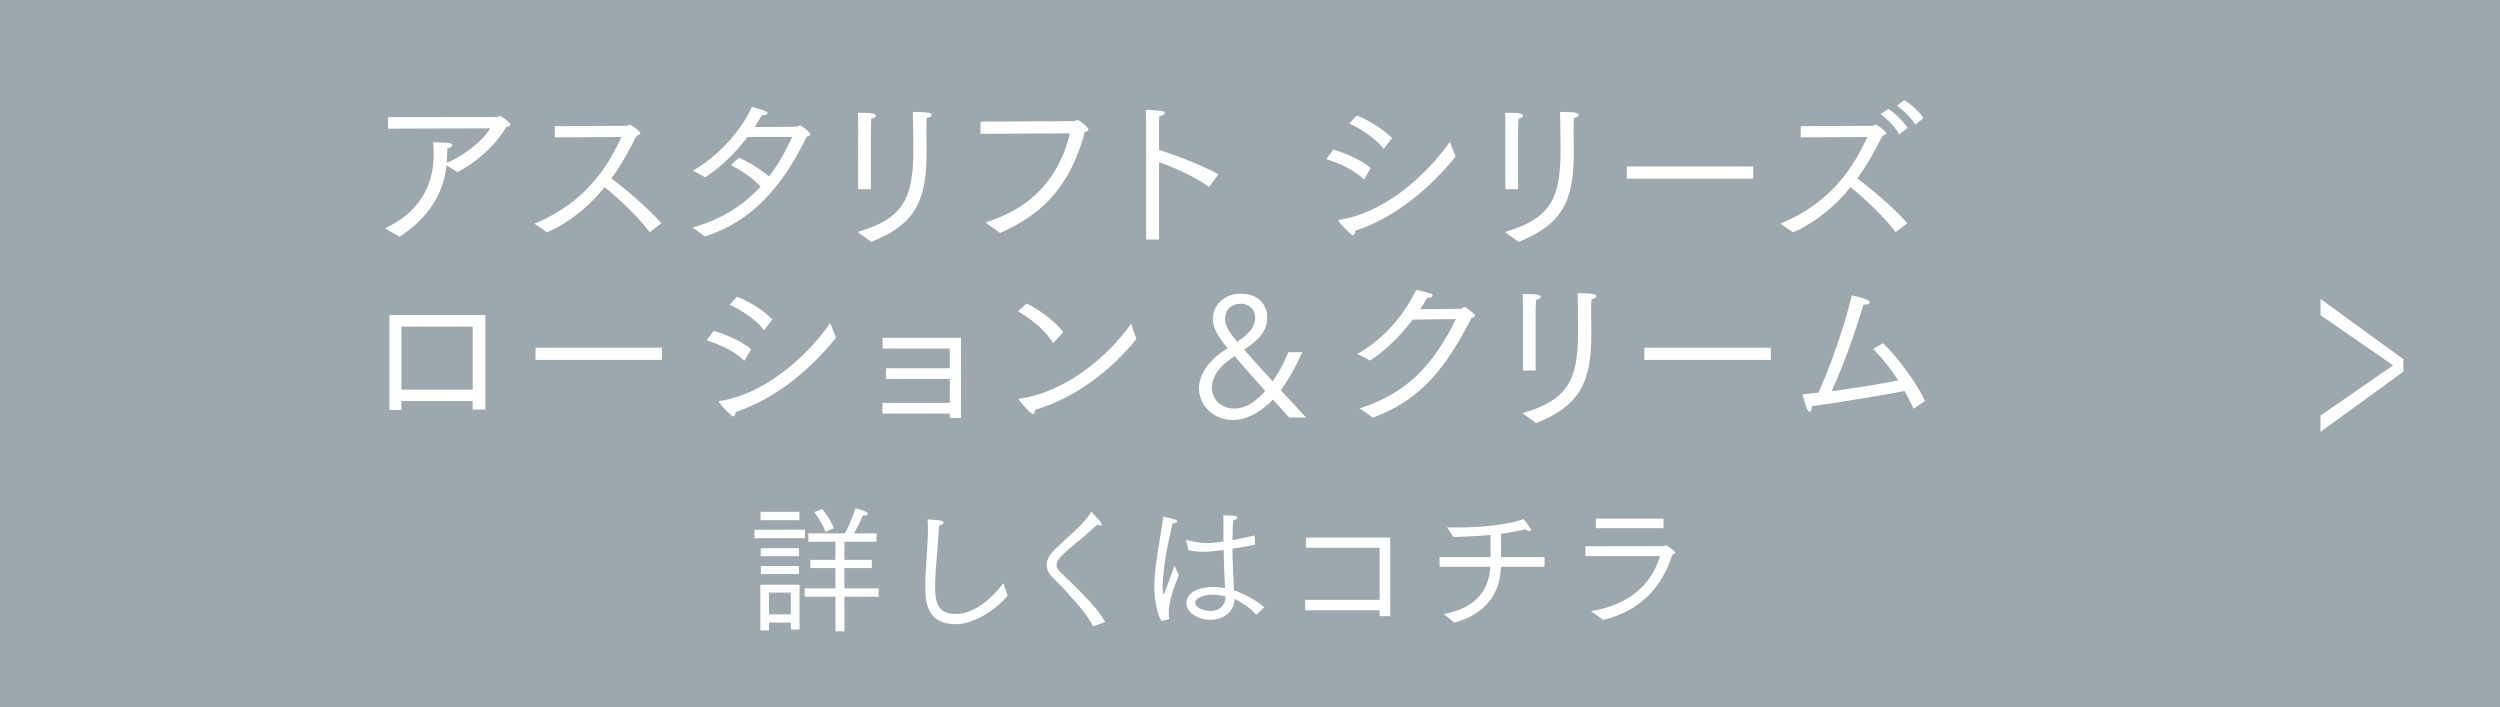 <svg viewBox="0 0 448.46 126.88" xmlns="http://www.w3.org/2000/svg"><path d="m0 0h448.46v126.88h-448.46z" fill="#9da7ae"/><g fill="#fff"><path d="m416.26 74.55 13.02-9.01-13.02-9.01v-2.91l14.87 10.81v2.23l-14.87 10.81z"/><path d="m69.04 40.96c6.03-2.76 8.76-7.53 8.76-13.23 0-.72-.03-1.47-.12-2.22.24.03 2.28.06 2.76.12.51.09.69.24.69.42 0 .24-.36.51-.9.6v.39c0 .51-.03 1.02-.06 1.53 0 .21 0 .45-.03.66 2.64-1.11 6.33-3.69 7.8-6.21l-18.33.06v-2.07l19.53-.03c.24 0 .36-.18.57-.18.24 0 1.86 1.23 1.86 1.53 0 .24-.36.42-.75.45-1.83 3.12-5.07 6.18-8.76 8.1l-1.95-1.23c-.57 5.49-3.66 9.69-8.43 12.81z"/><path d="m95.86 40.12c9.24-3.75 13.29-10.44 15.6-15.54l-11.94.06v-2.01l12.84-.06c.3 0 .42-.21.6-.21.27 0 1.92 1.23 1.92 1.53 0 .24-.42.36-.69.45-1.14 2.28-2.58 5.01-4.53 7.68 2.64 1.92 6.6 5.34 8.97 8.01l-2.07 1.62c-2.19-2.88-5.55-6.03-8.1-8.07-2.58 3.18-5.94 6.15-10.32 8.1z"/><path d="m124.24 40.81c5.34-1.47 9.27-4.14 12.21-7.35-1.53-1.59-3.33-2.79-5.31-3.84l1.41-1.35c1.2.54 3.57 1.8 5.4 3.39 1.71-2.25 3.06-4.65 4.14-7.08h-8.01c-2.55 3.39-5.25 5.7-7.59 7.23l-2.19-1.2c4.83-2.73 8.82-7.53 10.59-11.43 2.31.63 2.82.84 2.82 1.11 0 .21-.33.39-.9.39h-.15c-.42.75-.87 1.44-1.29 2.1 2.82 0 7.47-.03 7.62-.06.27-.06.33-.21.51-.21.27 0 1.86 1.17 1.86 1.62 0 .18-.27.3-.66.39-3.3 6.78-8.46 14.85-18.24 17.88z"/><path d="m153.85 41.62c8.04-2.37 9.99-5.82 9.99-14.61 0-1.08-.03-5.13-.09-6.93 2.46 0 3.36.12 3.36.51 0 .24-.27.48-.87.57-.06.75-.06 1.41-.06 2.01v.6c0 .93.03 2.37.03 2.91v.84c0 8.94-2.37 12.84-9.9 15.87zm.09-17.91v-.87c0-.78 0-1.89-.06-2.61 2.16 0 3.24.06 3.24.51 0 .21-.27.45-.84.54-.06.93-.06 2.58-.06 2.58v10.08h-2.28z"/><path d="m176.77 39.88c7.98-2.34 13.26-7.86 15.15-15.96l-16.05.09.03-2.19 16.65-.09c.42 0 .51-.21.72-.21.39 0 1.98 1.38 1.98 1.71 0 .21-.24.36-.66.45-2.94 11.1-9.03 15.36-15.21 18.12z"/><path d="m205.6 22.45s0-1.65-.06-2.76c3.24.18 3.39.21 3.39.57 0 .21-.3.48-.96.57-.06.69-.06 1.35-.06 1.8v4.26c3.12.99 7.95 2.85 10.65 4.38l-1.68 2.28c-2.82-2.01-6.15-3.45-8.97-4.47v13.89h-2.31z"/><path d="m239.17 26.83c2.31.66 5.22 2.01 6.72 3.3l-1.2 2.07c-1.8-1.71-4.2-2.82-6.78-3.66zm21.93 1.23c-4.41 5.58-10.77 10.95-18 13.35 0 .45-.15.78-.42.78-.39 0-2.19-2.01-2.52-2.46-.03-.06-.06-.09-.06-.15s.06-.12.21-.15c9.42-1.53 17.04-9.93 19.77-14.01zm-17.73-7.35c2.28.9 4.92 2.58 6.33 4.08l-1.5 1.92c-1.38-1.86-3.99-3.54-6.15-4.56z"/><path d="m269.95 41.62c8.04-2.37 9.99-5.82 9.99-14.61 0-1.08-.03-5.13-.09-6.93 2.46 0 3.36.12 3.36.51 0 .24-.27.48-.87.57-.06.75-.06 1.41-.06 2.01v.6c0 .93.03 2.37.03 2.91v.84c0 8.94-2.37 12.84-9.9 15.87zm.09-17.91v-.87c0-.78 0-1.89-.06-2.61 2.16 0 3.24.06 3.24.51 0 .21-.27.45-.84.54-.06.93-.06 2.58-.06 2.58v10.08h-2.28z"/><path d="m291.82 29.86h22.68v2.19h-22.68z"/><path d="m319.36 40.12c9.24-3.75 13.29-10.44 15.6-15.54l-11.94.06v-2.01l12.84-.06c.3 0 .42-.21.6-.21.27 0 1.92 1.23 1.92 1.53 0 .24-.42.36-.69.45-1.14 2.28-2.58 5.01-4.53 7.68 2.64 1.92 6.6 5.34 8.97 8.01l-2.07 1.62c-2.19-2.88-5.55-6.03-8.1-8.07-2.58 3.18-5.94 6.15-10.32 8.1zm19.38-20.58c.99.57 2.76 2.28 3.45 3.42l-1.5 1.14c-.87-1.56-2.34-2.91-3.33-3.63zm2.85-1.56c.9.48 2.58 1.86 3.45 3.21l-1.47 1.17c-.69-1.17-2.13-2.64-3.33-3.39z"/><path d="m69.85 56.52h17.22v16.95h-2.28v-1.53h-12.78v1.59h-2.16zm14.94 13.38v-11.31h-12.78v11.31z"/><path d="m96.07 62.37h22.68v2.19h-22.68z"/><path d="m128.02 59.34c2.31.66 5.22 2.01 6.72 3.3l-1.2 2.07c-1.8-1.71-4.2-2.82-6.78-3.66zm21.93 1.23c-4.41 5.58-10.77 10.95-18 13.35 0 .45-.15.78-.42.78-.39 0-2.19-2.01-2.52-2.46-.03-.06-.06-.09-.06-.15s.06-.12.21-.15c9.42-1.53 17.04-9.93 19.77-14.01zm-17.73-7.35c2.28.9 4.92 2.58 6.33 4.08l-1.5 1.92c-1.38-1.86-3.99-3.54-6.15-4.56z"/><path d="m158.29 72.27h12.09v-4.29h-11.43v-1.92h11.43v-3.54h-12.06v-1.92h14.07v14.37h-2.01v-.78h-12.09z"/><path d="m184.15 54.45c2.4 1.11 5.34 3.42 6.57 5.13l-1.8 1.98c-1.41-2.37-4.17-4.5-6.33-5.73zm19.71 6.36c-4.59 5.67-10.98 10.59-18.18 12.69-.03.54-.18.78-.39.78-.42 0-2.34-2.28-2.49-2.52-.03-.03-.06-.09-.06-.15s.03-.09.18-.12c8.46-1.14 16.08-7.86 19.98-13.41z"/><path d="m220.21 62.46c-1.65-1.98-2.64-3.57-2.64-5.25 0-2.55 2.16-4.53 4.95-4.53 3.45 0 4.8 2.22 4.8 4.26v.06c0 2.4-1.62 3.9-3.33 5.16-.27.18-.54.36-.81.57 1.56 1.77 3.36 3.78 5.13 5.67 1.05-1.5 2.04-3.3 2.79-5.22h2.49c-1.17 2.61-2.4 4.89-3.84 6.81 1.83 1.98 3.45 3.72 4.53 4.89h-3.03c-.9-.99-1.86-2.07-2.91-3.21-1.44 1.53-4.11 3.66-7.2 3.66-3.6 0-6.06-2.76-6.06-5.64 0-2.19 1.29-4.65 4.5-6.81zm.48 1.98c-2.37 1.65-3.3 3.51-3.3 5.1 0 2.1 1.71 3.75 3.99 3.75 2.7 0 4.62-2.1 5.58-3.18-1.8-2.01-3.72-4.14-5.49-6.21zm2.04-3.69c1.41-1.08 2.43-2.19 2.43-3.78-.03-1.59-1.23-2.49-2.64-2.49-.63 0-2.76.33-2.76 2.7 0 1.38.99 2.73 2.19 4.14.24-.21.51-.39.78-.57z"/><path d="m243.88 73.26c8.73-2.76 13.41-8.1 17.28-16.02l-7.74.09c-2.64 3.48-5.46 5.94-7.65 7.35l-2.28-1.2c5.01-2.82 8.43-7.14 10.56-11.49 2.82.66 2.94.75 2.94 1.02 0 .21-.33.39-.81.39h-.12c-.42.72-.87 1.41-1.32 2.07 3.03-.03 7.23-.06 7.38-.09.24-.03.36-.3.6-.3.21 0 .48.21 1.71 1.23.12.12.15.21.15.3 0 .21-.24.36-.63.45-4.32 8.4-8.76 14.61-17.67 17.85z"/><path d="m273.1 74.13c8.04-2.37 9.99-5.82 9.99-14.61 0-1.08-.03-5.13-.09-6.93 2.46 0 3.36.12 3.36.51 0 .24-.27.48-.87.57-.06.75-.06 1.41-.06 2.01v.6c0 .93.03 2.37.03 2.91v.84c0 8.94-2.37 12.84-9.9 15.87zm.09-17.91v-.87c0-.78 0-1.89-.06-2.61 2.16 0 3.24.06 3.24.51 0 .21-.27.45-.84.54-.06.93-.06 2.58-.06 2.58v10.08h-2.28z"/><path d="m294.97 62.37h22.68v2.19h-22.68z"/><path d="m343.27 73.32c-.54-1.14-1.08-2.19-1.62-3.18-3.03.6-10.68 1.89-16.62 2.73v.06c0 .54-.18.93-.42.93-.15 0-.33-.18-.48-.57-.36-.96-.75-2.4-.81-2.55.9-.09 1.86-.18 2.88-.3 2.22-4.98 4.44-11.22 6-17.46.18.03 3.21.66 3.21 1.23 0 .24-.3.42-.84.42h-.27c-1.56 5.07-3.54 10.8-5.76 15.54 4.26-.54 8.94-1.32 11.97-1.92-1.23-1.95-2.64-3.75-4.5-5.67l1.77-1.02c2.79 2.67 6.33 7.62 7.53 10.38z"/><path d="m135.34 95.03h9.07v1.52h-9.07zm1.04 9.85h7.05v8.05h-1.57v-1.25h-3.92v1.4h-1.55v-8.2zm.05-13.07h6.97v1.5h-6.97zm.03 6.54 6.87-.03v1.45h-6.87zm.02 3.18h6.85v1.45h-6.85zm5.38 8.67v-3.9h-3.92v3.9zm8-3.15h-5.5v-1.5h5.5v-3.65h-4.5v-1.47h4.5v-3.25h-4.85v-1.5h6.55c.23-.42 1.25-2.37 1.88-4.52.15.05 1.42.4 1.82.6.27.12.4.28.4.42s-.2.28-.57.28c-.1 0-.2 0-.3-.03-.5 1.17-1.1 2.4-1.57 3.25h4v1.5h-5.75v3.25h4.92v1.47h-4.92v3.65h6.15v1.5h-6.15v6.2h-1.6v-6.2zm-2.35-15.72c.1.15 1.45 1.77 2.07 3.42l-1.5.67c-.65-1.77-1.9-3.4-2.02-3.57z"/><path d="m180.75 106.85c-1.85 2.27-5.82 5.12-9.3 5.12-5.2 0-5.47-3.95-5.47-6.85 0-3.1.48-6.92.48-10.32 0-.55-.03-1.1-.05-1.62.52 0 1.8.1 2.4.22.27.05.45.17.45.35 0 .2-.25.42-.8.52-.2 3.7-.72 8.17-.72 11.05 0 3.05.7 4.82 3.72 4.82 3.65 0 6.95-3.4 8.52-5.52l.77 2.22z"/><path d="m196.06 112.35c-1.02-2.08-2.67-3.9-5.4-6.9-.62-.68-1.45-1.4-2.07-2.12-.58-.62-.83-1.32-.83-1.97 0-.82.38-1.6.97-2.27.78-.88 1.67-1.62 2.5-2.42.73-.67 1.62-1.45 2.47-2.3.6-.62 1.4-1.52 2-2.42.05-.1.1-.12.12-.12s.02 0 1.57 1.75c.15.17.23.35.23.47s-.1.23-.27.23c-.12 0-.3-.05-.5-.18-.72.68-1.65 1.47-2.3 2.05-2.65 2.2-3.85 3.17-4.57 4.07-.27.33-.45.7-.45 1.1 0 .25.08.52.25.8.35.55 1.52 1.52 2.05 2.05 1.97 1.95 5.2 5.07 6.42 7.42l-2.2.78z"/><path d="m208.33 111.4c-.8-1.3-1.27-3.92-1.27-6.32 0-1.85.3-4.35 1.02-8.52.2-1.15.48-2.87.57-3.77.03-.08.05-.12.12-.12.05 0 1.38.32 2 .52.25.08.38.22.38.35 0 .17-.25.35-.73.35h-.07c-.38 1.75-1.37 5.5-1.67 9.32-.03.55-.12 1.27-.12 2.02 0 .08 0 1.38.17 1.38.08 0 .12-.12 1.97-5.12.05.1.47 1.05.75 1.67-1.15 2.95-1.8 4.95-1.8 6.82 0 .35.02.7.08 1.05 0 .02-.23.12-.25.12zm4.45-14.35s-.02-.08-.02-.1c0-.05.02-.08.1-.08h.02c1.2.3 2.37.55 3.62.55.75 0 1.45-.08 2.97-.28v-1.35c0-1.12 0-2.17-.02-3.37 0 0 1.67.08 1.9.1.4.02.6.17.6.32 0 .18-.22.38-.72.48-.08.6-.1 1.25-.1 1.55-.02.67-.05 1.35-.05 2.02 1.3-.25 2.65-.52 3.97-.85l.1 1.67c-1.35.28-2.75.52-4.07.72.03 2.9.18 5.47.28 7.45 1.77.62 3.97 1.77 5.42 3.05l-1.42 1.37c-1.17-1.37-2.7-2.25-3.9-2.87-.1 2.45-2.12 3.75-4.3 3.75s-4.35-1.22-4.35-3.02c0-1.45 1.6-2.87 4.82-2.87.75 0 1.47.08 2.12.2-.08-1.38-.2-4.02-.25-6.82-1.7.2-2.7.32-3.65.32s-1.8-.1-2.65-.3l-.42-1.65zm4.73 9.63c-1.72 0-3.1.6-3.1 1.47s1.55 1.45 2.77 1.45c1.48 0 2.6-.88 2.67-2.57-.7-.22-1.55-.35-2.35-.35z"/><path d="m234.13 107.6h13.35v-9.35h-13.22v-1.82h15.12v14.1h-1.9v-1.05h-13.35v-1.87z"/><path d="m258.99 110.15c6.42-1.22 8.1-4.82 8.35-8.47h-9.1v-1.75h9.15c0-.92 0-2.65-.02-3.35v-.62c-2.27.22-4.52.3-6.67.38l-1.12-1.75c.6.03 1.2.03 1.85.03 4.02 0 8.77-.42 11.85-1.5.38.38 1.35 1.72 1.35 1.92 0 .15-.1.22-.27.22s-.43-.08-.68-.32c-1.47.35-2.95.62-4.42.82v4.17h7.8v1.75h-7.8c-.17 4.9-2.87 8.52-8.4 10.02l-1.85-1.55z"/><path d="m285.41 109.63c6.97-1.15 10.9-4.9 12.37-9.87h-13.37l-.03-1.77 13.97-.02c.23 0 .35-.15.52-.15.15 0 1.65 1.02 1.65 1.32 0 .15-.17.25-.53.35-1.87 5.97-5.95 10.2-12.4 11.7l-2.2-1.55zm.85-16.6h12.15v1.72h-12.12l-.02-1.72z"/></g></svg>